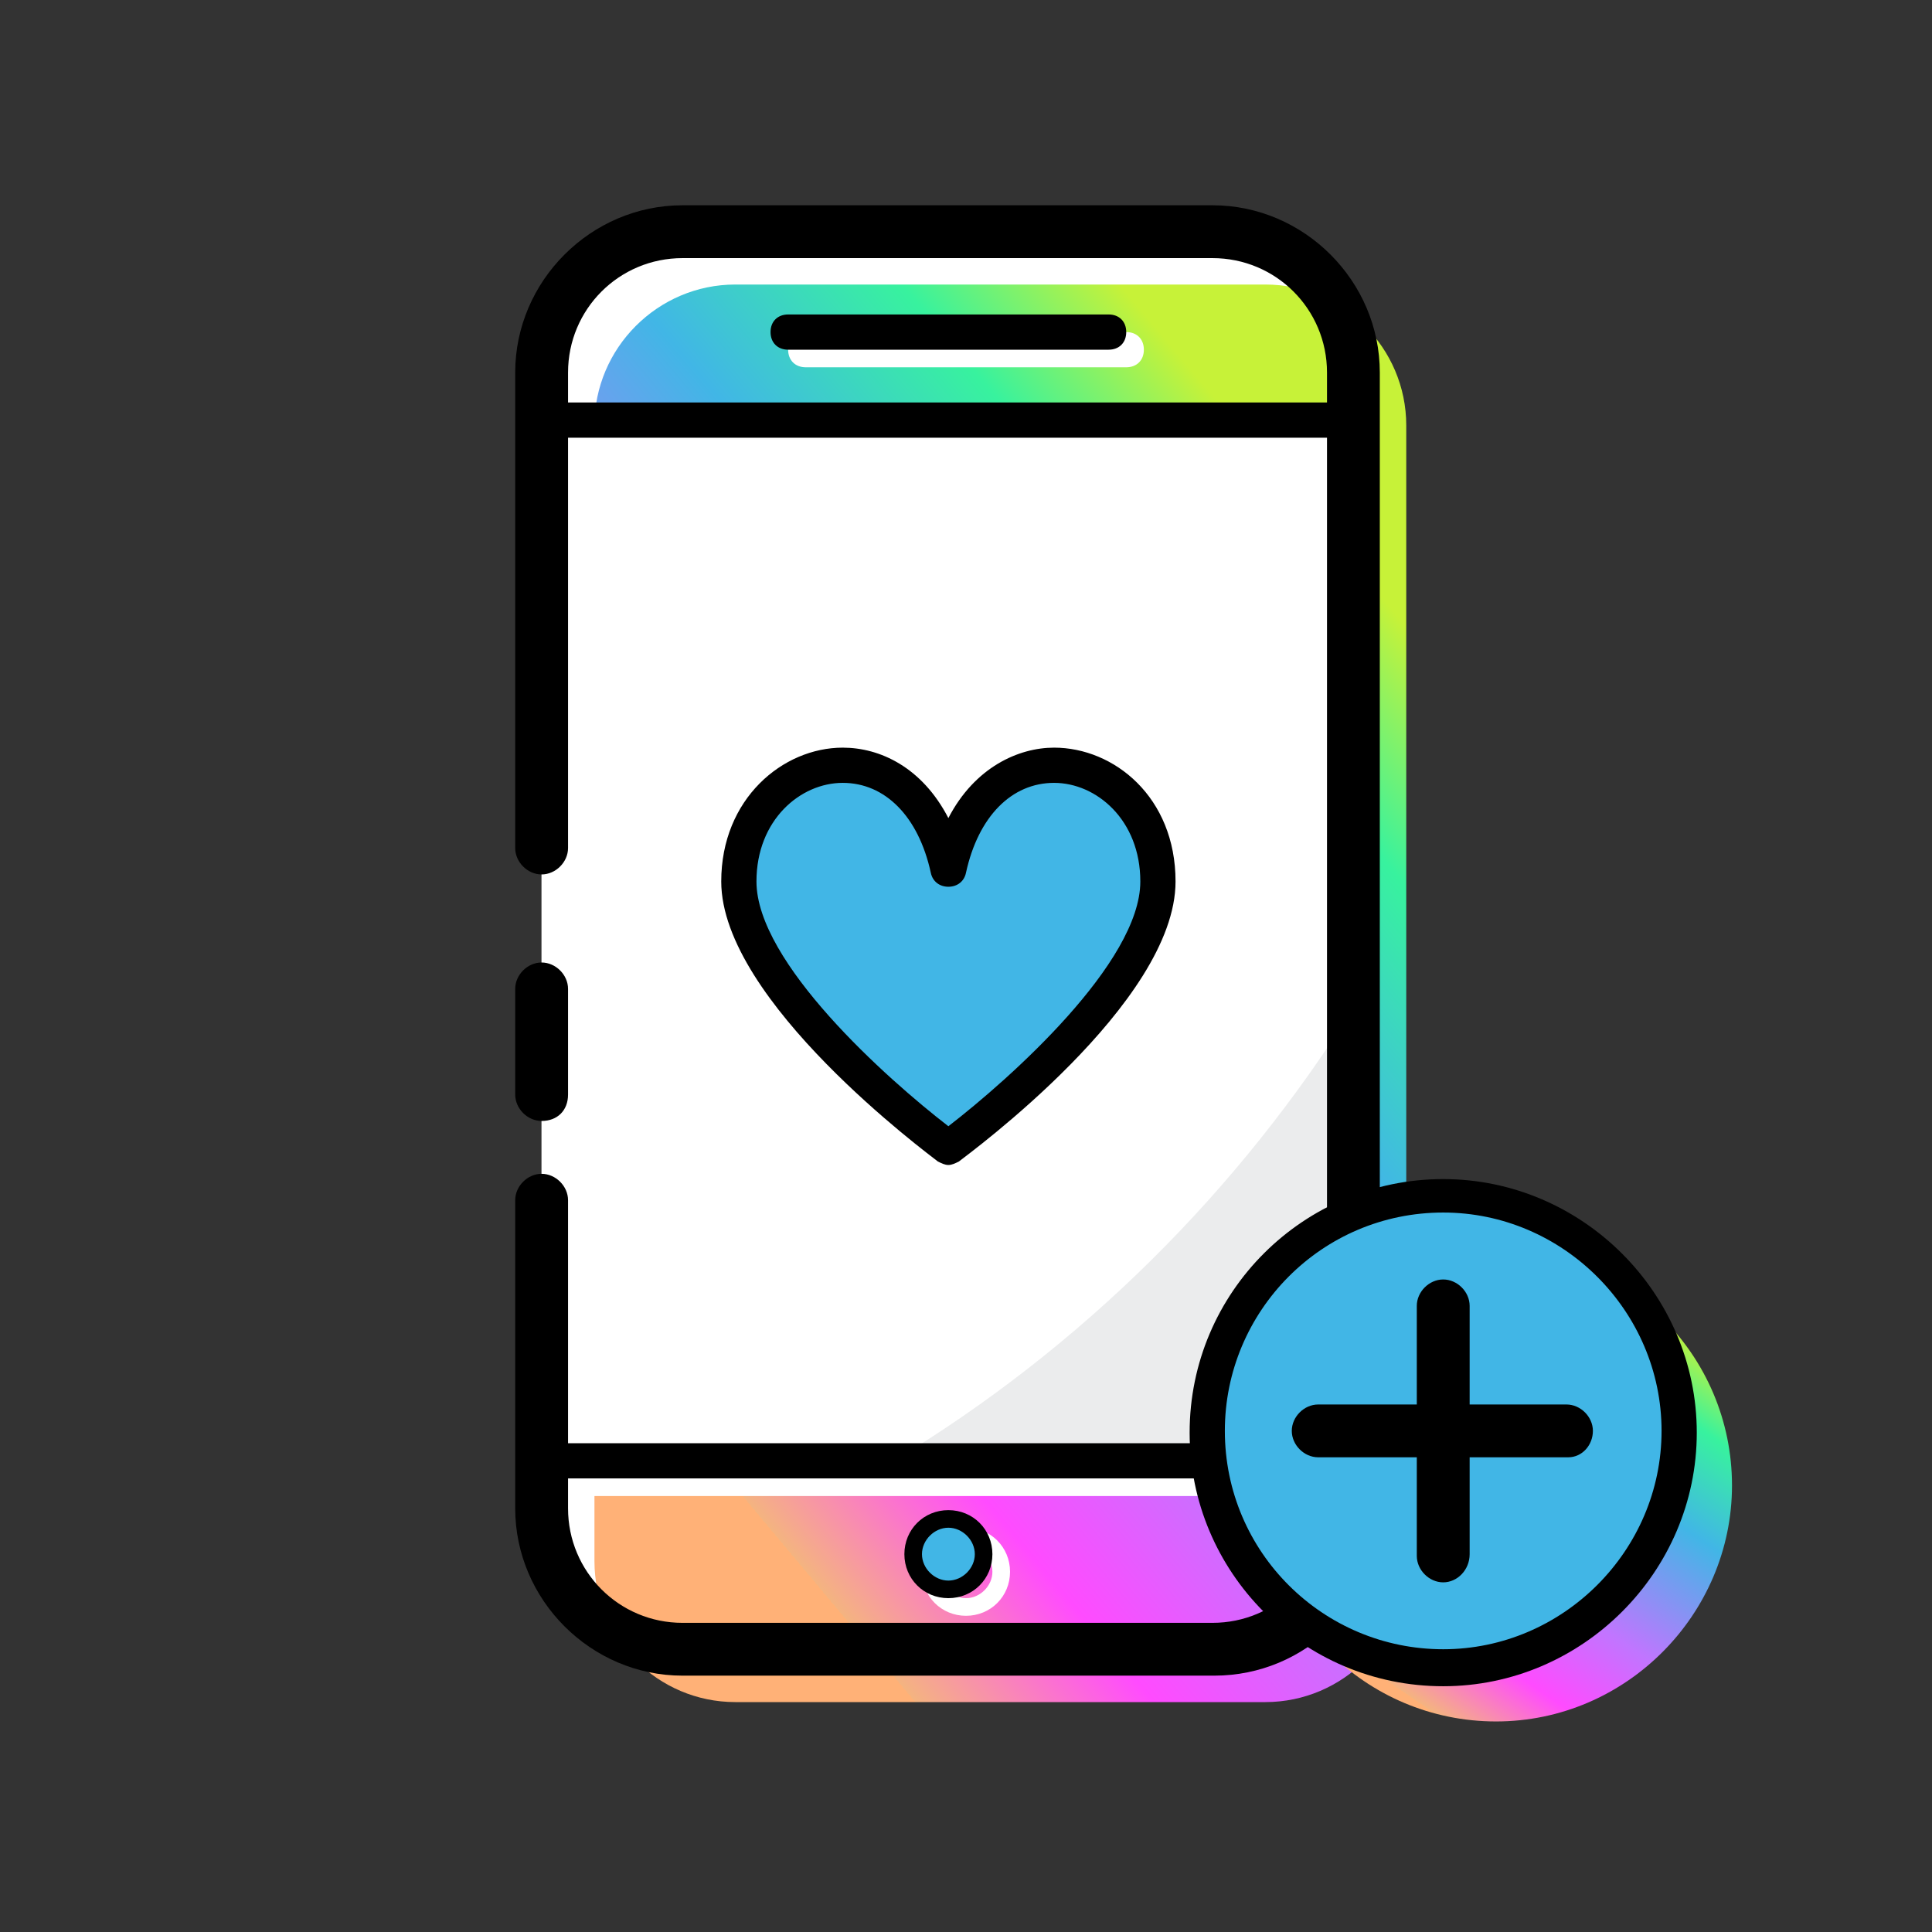 <svg width="48" height="48" viewBox="0 0 48 48" fill="none" xmlns="http://www.w3.org/2000/svg">
<rect x="0" y="0" width="48" height="48" fill="#333333" stroke="none"/>
<path d="M16.956 5.756H30.125C32.05 5.756 33.625 7.331 33.625 9.256V37.475C33.625 39.4 32.05 40.975 30.125 40.975H16.956C15.031 40.975 13.456 39.4 13.456 37.475V22.25V18.75V16.125V13.281V9.256C13.456 7.331 15.031 5.756 16.956 5.756Z" fill="white"/>
<path d="M18.269 7.069H31.438C33.363 7.069 34.938 8.644 34.938 10.569V38.788C34.938 40.713 33.363 42.288 31.438 42.288H18.269C16.344 42.288 14.769 40.713 14.769 38.788V23.563V20.063V17.438V14.594V10.569C14.769 8.644 16.344 7.069 18.269 7.069Z" fill="url(#paint0_linear_2854_27970)"/>
<path d="M33.581 37.169H13.544C13.281 37.169 13.106 36.994 13.106 36.731C13.106 36.469 13.281 36.294 13.544 36.294H33.581C33.844 36.294 34.019 36.469 34.019 36.731C34.019 36.994 33.844 37.169 33.581 37.169Z" fill="white"/>
<path d="M33.625 10.438H13.456V36.294H33.625V10.438Z" fill="white"/>
<path d="M22.206 36.294H33.669V24.963C30.781 29.6 26.844 33.494 22.206 36.294Z" fill="#EBECED"/>
<path d="M33.581 11.313H13.544C13.281 11.313 13.106 11.138 13.106 10.875C13.106 10.613 13.281 10.438 13.544 10.438H33.581C33.844 10.438 34.019 10.613 34.019 10.875C34.019 11.138 33.844 11.313 33.581 11.313Z" fill="white"/>
<path d="M13.894 36.731C13.631 36.731 13.456 36.513 13.456 36.294L13.544 10.875C13.544 10.613 13.719 10.438 13.981 10.438C14.244 10.438 14.419 10.656 14.419 10.875L14.331 36.294C14.331 36.556 14.156 36.731 13.894 36.731Z" fill="white"/>
<path d="M30.169 41.631H16.956C14.681 41.631 12.8 39.75 12.8 37.475V29.819C12.8 29.469 13.106 29.163 13.456 29.163C13.806 29.163 14.113 29.469 14.113 29.819V37.475C14.113 39.05 15.381 40.319 16.956 40.319H30.125C31.7 40.319 32.969 39.05 32.969 37.475V9.256C32.969 7.681 31.7 6.413 30.125 6.413H16.956C15.381 6.413 14.113 7.681 14.113 9.256V21.069C14.113 21.419 13.806 21.725 13.456 21.725C13.106 21.725 12.8 21.419 12.8 21.069V9.256C12.8 6.981 14.681 5.1 16.956 5.1H30.125C32.4 5.1 34.281 6.981 34.281 9.256V37.475C34.325 39.794 32.444 41.631 30.169 41.631ZM13.456 27.85C13.106 27.85 12.8 27.544 12.8 27.194V24.569C12.8 24.219 13.106 23.913 13.456 23.913C13.806 23.913 14.113 24.219 14.113 24.569V27.194C14.113 27.588 13.85 27.85 13.456 27.85Z" fill="black"/>
<path d="M33.581 10.875H13.544C13.281 10.875 13.106 10.7 13.106 10.438C13.106 10.175 13.281 10 13.544 10H33.581C33.844 10 34.019 10.175 34.019 10.438C34.019 10.7 33.844 10.875 33.581 10.875Z" fill="black"/>
<path d="M33.581 36.731H13.544C13.281 36.731 13.106 36.556 13.106 36.294C13.106 36.031 13.281 35.856 13.544 35.856H33.581C33.844 35.856 34.019 36.031 34.019 36.294C34.019 36.556 33.844 36.731 33.581 36.731Z" fill="black"/>
<path d="M27.981 9.125H20.019C19.756 9.125 19.581 8.95 19.581 8.688C19.581 8.425 19.756 8.25 20.019 8.25H27.981C28.244 8.25 28.419 8.425 28.419 8.688C28.419 8.95 28.244 9.125 27.981 9.125Z" fill="white"/>
<path d="M27.544 8.688H19.581C19.319 8.688 19.144 8.513 19.144 8.25C19.144 7.988 19.319 7.813 19.581 7.813H27.544C27.806 7.813 27.981 7.988 27.981 8.25C27.981 8.513 27.806 8.688 27.544 8.688Z" fill="black"/>
<path d="M24 40.144C23.388 40.144 22.906 39.663 22.906 39.05C22.906 38.438 23.388 37.956 24 37.956C24.613 37.956 25.094 38.438 25.094 39.05C25.094 39.663 24.613 40.144 24 40.144ZM24 38.394C23.65 38.394 23.344 38.7 23.344 39.05C23.344 39.4 23.65 39.706 24 39.706C24.35 39.706 24.656 39.4 24.656 39.05C24.656 38.7 24.35 38.394 24 38.394Z" fill="white"/>
<path d="M23.562 39.488C23.081 39.488 22.688 39.094 22.688 38.613C22.688 38.131 23.081 37.738 23.562 37.738C24.044 37.738 24.438 38.131 24.438 38.613C24.438 39.094 24.044 39.488 23.562 39.488Z" fill="#41B6E6"/>
<path d="M23.562 39.706C22.95 39.706 22.469 39.225 22.469 38.613C22.469 38 22.95 37.519 23.562 37.519C24.175 37.519 24.656 38 24.656 38.613C24.656 39.225 24.175 39.706 23.562 39.706ZM23.562 37.956C23.212 37.956 22.906 38.263 22.906 38.613C22.906 38.963 23.212 39.269 23.562 39.269C23.913 39.269 24.219 38.963 24.219 38.613C24.219 38.263 23.913 37.956 23.562 37.956Z" fill="black"/>
<path d="M24 29.6C23.869 29.6 23.738 29.556 23.606 29.469C23.038 29.075 18.138 25.4 18.138 22.338C18.138 20.106 19.8 18.794 21.375 18.794C22.25 18.794 23.3 19.231 24 20.325C24.7 19.231 25.75 18.794 26.625 18.794C28.2 18.794 29.863 20.106 29.863 22.338C29.863 25.4 24.919 29.075 24.394 29.469C24.263 29.556 24.131 29.6 24 29.6ZM21.375 20.106C20.413 20.106 19.45 20.938 19.45 22.338C19.45 24.175 22.469 26.931 24 28.113C25.575 26.888 28.55 24.175 28.55 22.338C28.55 20.938 27.588 20.106 26.625 20.106C25.663 20.106 24.919 20.894 24.613 22.163C24.569 22.469 24.306 22.688 24 22.688C23.694 22.688 23.431 22.469 23.344 22.206C23.038 20.894 22.294 20.106 21.375 20.106Z" fill="white"/>
<path d="M23.563 28.506C23.563 28.506 28.769 24.7 28.769 21.9C28.769 18.663 24.481 17.613 23.563 21.594C22.6 17.656 18.356 18.663 18.356 21.9C18.356 24.7 23.563 28.506 23.563 28.506Z" fill="#41B6E6"/>
<path d="M23.562 28.944C23.475 28.944 23.387 28.9 23.3 28.856C23.081 28.681 17.919 24.875 17.919 21.9C17.919 19.844 19.45 18.575 20.938 18.575C21.856 18.575 22.906 19.056 23.562 20.325C24.219 19.056 25.312 18.575 26.188 18.575C27.675 18.575 29.206 19.8 29.206 21.9C29.206 24.919 24.044 28.681 23.825 28.856C23.738 28.9 23.65 28.944 23.562 28.944ZM20.938 19.45C19.887 19.45 18.794 20.369 18.794 21.9C18.794 23.913 22.031 26.8 23.562 27.981C25.094 26.8 28.331 23.913 28.331 21.9C28.331 20.369 27.238 19.45 26.188 19.45C25.137 19.45 24.306 20.281 24 21.681C23.956 21.9 23.781 22.031 23.562 22.031C23.344 22.031 23.169 21.9 23.125 21.681C22.819 20.281 21.988 19.45 20.938 19.45Z" fill="black"/>
<path d="M37.169 42.769C33.931 42.769 31.306 40.144 31.306 36.906C31.306 33.669 33.931 31.044 37.169 31.044C40.406 31.044 43.031 33.669 43.031 36.906C43.031 40.1 40.406 42.769 37.169 42.769Z" fill="url(#paint1_linear_2854_27970)"/>
<path d="M35.856 41.456C32.619 41.456 29.994 38.831 29.994 35.594C29.994 32.356 32.619 29.731 35.856 29.731C39.094 29.731 41.719 32.356 41.719 35.594C41.719 38.788 39.094 41.456 35.856 41.456Z" fill="#41B6E6"/>
<path d="M35.856 41.894C32.356 41.894 29.556 39.05 29.556 35.594C29.556 32.094 32.4 29.294 35.856 29.294C39.312 29.294 42.156 32.138 42.156 35.594C42.156 39.05 39.312 41.894 35.856 41.894ZM35.856 30.125C32.837 30.125 30.431 32.575 30.431 35.55C30.431 38.569 32.881 40.975 35.856 40.975C38.831 40.975 41.281 38.525 41.281 35.55C41.281 32.575 38.831 30.125 35.856 30.125Z" fill="black"/>
<path d="M38.962 36.206H32.75C32.4 36.206 32.094 35.9 32.094 35.55C32.094 35.2 32.4 34.894 32.75 34.894H38.919C39.269 34.894 39.575 35.2 39.575 35.55C39.575 35.9 39.312 36.206 38.962 36.206Z" fill="black"/>
<path d="M35.856 39.313C35.506 39.313 35.2 39.006 35.2 38.656V32.444C35.2 32.094 35.506 31.788 35.856 31.788C36.206 31.788 36.513 32.094 36.513 32.444V38.613C36.513 39.006 36.206 39.313 35.856 39.313Z" fill="black"/>
<defs>
<linearGradient id="paint0_linear_2854_27970" x1="30.259" y1="9.973" x2="9.542" y2="27.33" gradientUnits="userSpaceOnUse">
<stop stop-color="#C7F238"/>
<stop offset="0.154" stop-color="#38F29E"/>
<stop offset="0.35" stop-color="#41B6E6"/>
<stop offset="0.628" stop-color="#C175FF"/>
<stop offset="0.813" stop-color="#FF4BFF"/>
<stop offset="0.981" stop-color="#F4B480"/>
<stop offset="0.981" stop-color="#FFB177"/>
</linearGradient>
<linearGradient id="paint1_linear_2854_27970" x1="40.312" y1="32.011" x2="33.784" y2="41.56" gradientUnits="userSpaceOnUse">
<stop stop-color="#C7F238"/>
<stop offset="0.154" stop-color="#38F29E"/>
<stop offset="0.35" stop-color="#41B6E6"/>
<stop offset="0.628" stop-color="#C175FF"/>
<stop offset="0.813" stop-color="#FF4BFF"/>
<stop offset="0.981" stop-color="#F4B480"/>
<stop offset="0.981" stop-color="#FFB177"/>
</linearGradient>
</defs>
</svg>
